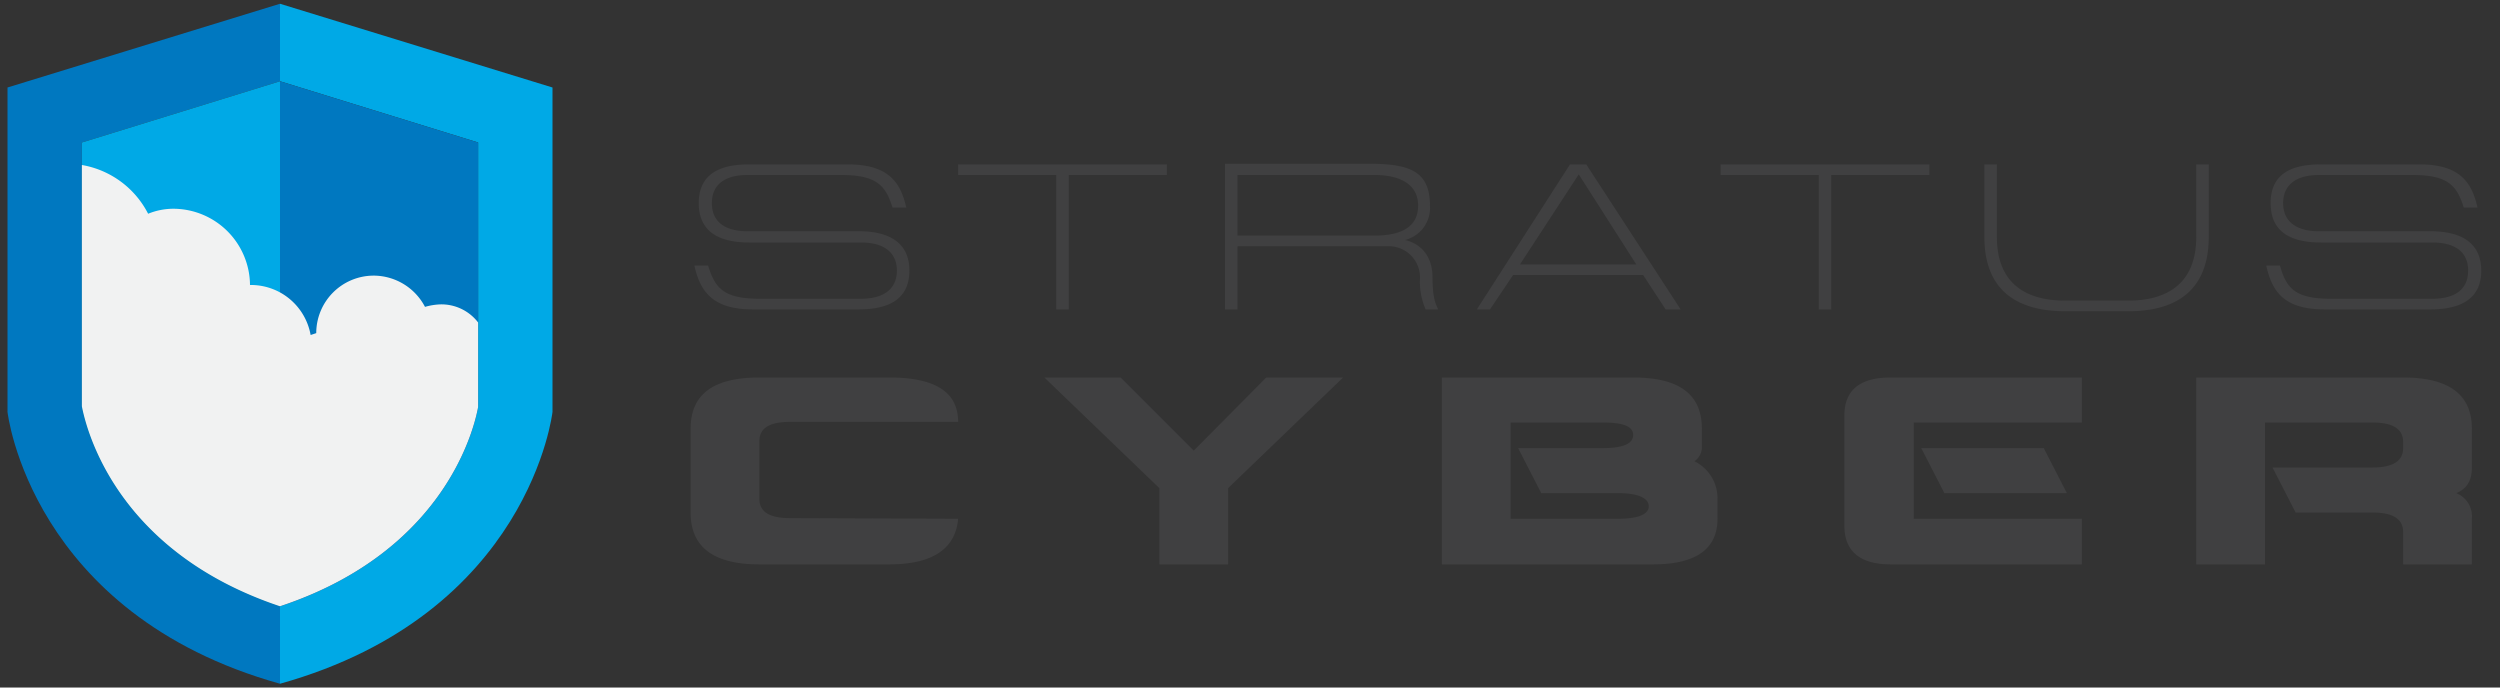 <?xml version="1.0" encoding="UTF-8"?> <svg xmlns="http://www.w3.org/2000/svg" xmlns:v="https://vecta.io/nano" width="400" height="110"><rect width="100%" height="100%" fill="#333333" stroke="none"/><path d="M137.8 47.8c3.5 0 5.7-1.5 5.7-4.5s-2.2-4.5-5.7-4.5h-17.9c-3.9 0-8.1-1.1-8.1-6.3s4.2-6.2 8.1-6.2h15.7c6.6 0 8.5 2.9 9.4 6.9h-2.2c-1.1-3.5-2.5-5.2-8.2-5.2h-15c-3.6 0-5.7 1.5-5.7 4.5s2.1 4.5 5.7 4.5h17.9c3.8 0 8 1.2 8 6.3s-4.1 6.2-8.1 6.2h-17c-6.5 0-8.4-3-9.3-7h2.2c1.1 3.6 2.5 5.3 8.2 5.3zM171 28v21.5h-2V28h-15.7v-1.7h33.4V28zm58.2 16.1c0 3.4.4 4.3.9 5.4h-2a11.1 11.1 0 0 1-.9-5 5 5 0 0 0-5.3-5.1H198v10.1h-2V26.2h23.1c6.8 0 9.7 1.4 9.7 6.8a5.3 5.3 0 0 1-4 5.4c2.9.7 4.3 2.9 4.4 5.7zM198 37.7h21.8c2.8 0 7.1-.5 7.1-4.8S222.4 28 220 28h-22zm70.9 11.8h-2.4l-3.6-5.5h-20.8l-3.7 5.5h-2.1l14.9-23.2h2.6zm-25.7-7.2h18.6l-9.2-14.4zM293 28v21.5h-2V28h-15.7v-1.7h33.4V28zm37.5 21.8c-9.4 0-13-4.8-13-11.9V26.3h2v11.6c0 8.2 5.6 10.2 10.9 10.2h10.1c5.3 0 10.9-2 10.9-10.2V26.3h2v11.6c0 7.1-3.6 11.9-12.9 11.9zm58.7-2c3.6 0 5.7-1.5 5.7-4.5s-2.1-4.5-5.7-4.5h-17.8c-4 0-8.1-1.1-8.1-6.3s4.1-6.2 8.1-6.2h15.7c6.5 0 8.4 2.9 9.3 6.9h-2.2c-1.1-3.5-2.5-5.2-8.2-5.2h-15c-3.5 0-5.7 1.5-5.7 4.5s2.2 4.5 5.7 4.5h17.9c3.9 0 8.1 1.2 8.1 6.3s-4.2 6.2-8.1 6.2h-17c-6.6 0-8.4-3-9.3-7h2.2c1 3.6 2.4 5.3 8.1 5.3zM153.3 83c-.4 4.8-4.1 7.3-11 7.3h-20.8c-7.4 0-11-2.8-11-8.3V68.6c0-5.5 3.6-8.2 11-8.2h20.8c7.3 0 11 2.3 11 7.1h-26.9c-3.3 0-4.9 1-4.9 3.1v9.2c0 2.1 1.6 3.1 4.9 3.1zM191 72.1l11.6-11.7h12.3l-18.4 17.7v12.2h-11V78.1l-18.4-17.7h12.2zm39.7-11.7h30.6c7.4 0 11 2.7 11 8.2v3.1a2.7 2.7 0 0 1-1.2 2.1 6.6 6.6 0 0 1 3.7 6.1V83c0 4.8-3.4 7.3-10.3 7.3h-33.8zm25.7 11.3c3.3 0 4.9-.7 4.9-2.1s-1.6-2-4.9-2h-14.7V83h17.2c3.2 0 4.9-.7 4.9-2s-1.7-2.1-4.9-2.1h-12.3l-3.7-7.2zm46.1-11.3h30.6v7.2h-26.9V83h26.9v7.3h-30.6c-4.9 0-7.4-2.1-7.4-6.2V66.5c0-4.1 2.5-6.1 7.4-6.1zM327 71.7l3.7 7.2h-19.6l-3.7-7.2zm52.6 3.1c3.2 0 4.9-1 4.9-3.1v-1c0-2.1-1.7-3.1-4.9-3.1h-17.2v22.7h-11V60.4h33.1c7.3 0 11 2.7 11 8.2v6.2c0 2.1-.8 3.4-2.5 4.1a4 4 0 0 1 2.5 4.1v7.3h-11v-5.2c0-2.1-1.7-3.1-4.9-3.1h-12.3l-3.7-7.2z" fill="#404041"></path><path d="M13.1 65V22.8L44.8 13V.6L1.2 14v51.9s3.6 32.3 43.6 43.5h0V97c-26.3-8.8-31-28.4-31.7-32z" fill="#0078c0"></path><g fill="#00a9e6"><path d="M13.1,65c.7,3.6,5.4,23.2,31.7,32V13L13.1,22.8Z"></path><path d="M88.4 65.9V14L44.8.6V13l31.7 9.8v42.3c-.6 3.3-5.2 23.1-31.7 31.9v12.4c40-11.2 43.6-43.5 43.6-43.5z"></path></g><path d="M76.5 65.1V22.8L44.8 13v84c26.5-8.8 31.1-28.6 31.7-31.9z" fill="#0078c0"></path><path d="M70.5 48.7a10.1 10.1 0 0 0-2.5.4 9.3 9.3 0 0 0-8.2-5 9.2 9.2 0 0 0-9.2 9.2h0l-.9.3a9.7 9.7 0 0 0-9.7-8h0a12.3 12.3 0 0 0-12.2-12.2 10.7 10.7 0 0 0-4.1.8 14.7 14.7 0 0 0-10.6-7.8V65c.7 3.6 5.4 23.2 31.7 32 26.5-8.8 31.1-28.6 31.7-31.9V51.6a7.4 7.4 0 0 0-6-2.9z" fill="#f1f2f2"></path></svg> 